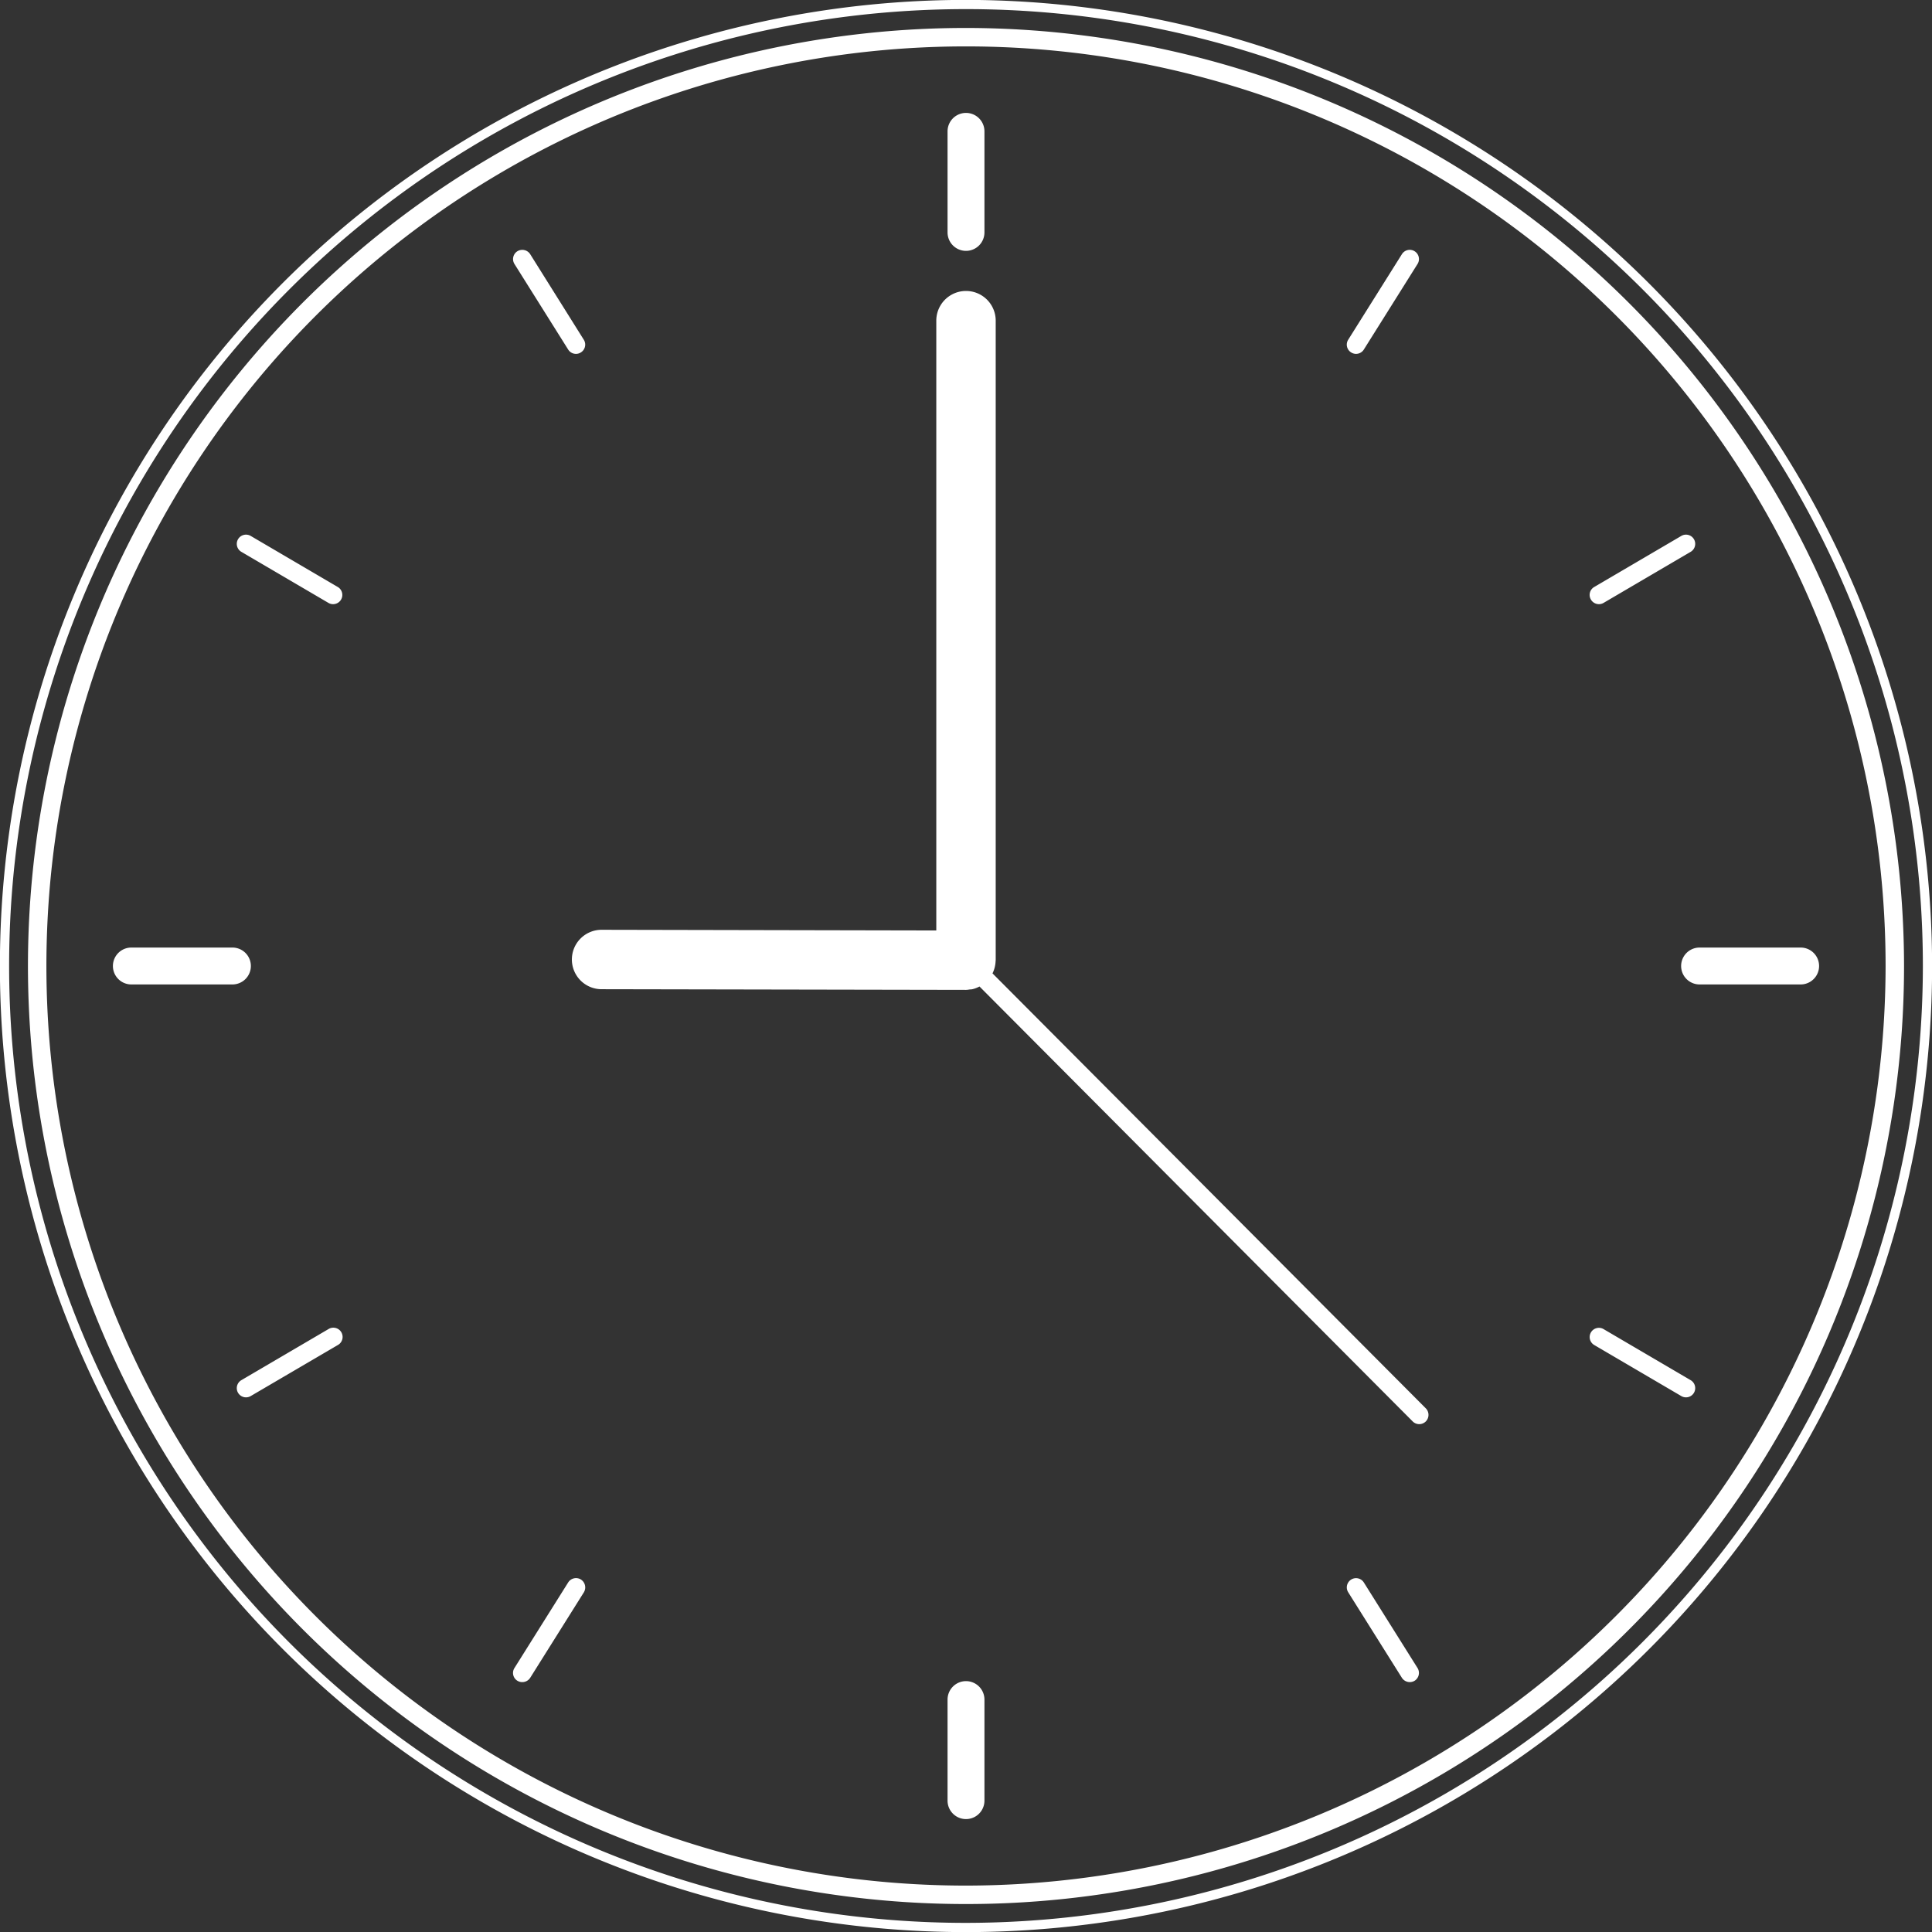 <svg xmlns="http://www.w3.org/2000/svg" width="199" height="199" viewBox="0 0 199 199"><rect x="0" y="0" width="199" height="199" fill="#333333" stroke="none"/><defs><style>.cls-1 { fill: #fff; fill-rule: evenodd; }</style></defs><path id="Forma_6" d="M99.5 2.88a96.62 96.62 0 1 0 96.62 96.62A96.725 96.725 0 0 0 99.5 2.88zm0 191.34a94.72 94.72 0 1 1 94.72-94.72 94.826 94.826 0 0 1-94.72 94.72zm0-194.23a99.51 99.51 0 1 0 99.51 99.51A99.623 99.623 0 0 0 99.5-.01zm0 198.07a98.56 98.56 0 1 1 98.56-98.56 98.667 98.667 0 0 1-98.56 98.56zm0-172.22a1.9 1.9 0 0 0 1.9-1.91v-10.4a1.9 1.9 0 0 0-3.8 0v10.4a1.9 1.9 0 0 0 1.9 1.91zm0 147.32a1.9 1.9 0 0 0-1.9 1.9v10.41a1.9 1.9 0 1 0 3.8 0v-10.41a1.9 1.9 0 0 0-1.9-1.9zm85.97-75.56h-10.41a1.9 1.9 0 1 0 0 3.8h10.41a1.9 1.9 0 0 0 0-3.8zM25.84 99.5a1.9 1.9 0 0 0-1.91-1.9h-10.4a1.9 1.9 0 1 0 0 3.8h10.4a1.9 1.9 0 0 0 1.91-1.9zm138.85-37.27a.938.938 0 0 0 .48-.13l8.97-5.26a.95.95 0 0 0-.96-1.64l-8.97 5.26a.94.94 0 0 0-.34 1.3.952.952 0 0 0 .82.47zM33.83 136.9l-8.97 5.26a.95.95 0 0 0 .48 1.77.938.938 0 0 0 .48-.13l8.98-5.26a.953.953 0 1 0-.97-1.64zM139.17 36.3a.94.94 0 0 0 .5.15.95.95 0 0 0 .81-.45l5.53-8.81a.95.95 0 1 0-1.61-1.01l-5.53 8.81a.944.944 0 0 0 .3 1.31zM59.83 162.69a.957.957 0 0 0-1.31.31l-5.53 8.81a.943.943 0 0 0 .81 1.45.965.965 0 0 0 .81-.44l5.53-8.81a.97.97 0 0 0-.31-1.32zM24.86 56.84l8.97 5.26a.95.95 0 1 0 .96-1.64l-8.97-5.26a.95.95 0 1 0-.96 1.64zm149.28 85.32l-8.97-5.26a.95.95 0 0 0-.96 1.64l8.97 5.26a.95.95 0 0 0 1.3-.34.95.95 0 0 0-.34-1.3zM58.52 36a.95.95 0 0 0 .81.45.914.914 0 0 0 .5-.15.944.944 0 0 0 .3-1.31l-5.52-8.81a.966.966 0 0 0-1.32-.3.955.955 0 0 0-.3 1.31zm81.96 127a.95.95 0 1 0-1.61 1.01l5.53 8.81a.965.965 0 0 0 1.31.3.955.955 0 0 0 .3-1.31zm-38.25-62.74a3.11 3.11 0 0 0 .32-1.29c0-.02.01-.04.01-.07V33.03a3.06 3.06 0 1 0-6.12 0v62.81l-34.47-.07a3.06 3.06 0 0 0-.01 6.12l37.53.07h.01a1.973 1.973 0 0 0 .35-.04c.09-.01.18-.01.26-.02a2.916 2.916 0 0 0 .78-.29l44.62 44.8a.954.954 0 0 0 1.35 0 .96.96 0 0 0 0-1.35z" data-name="Forma 6" class="cls-1"/></svg>